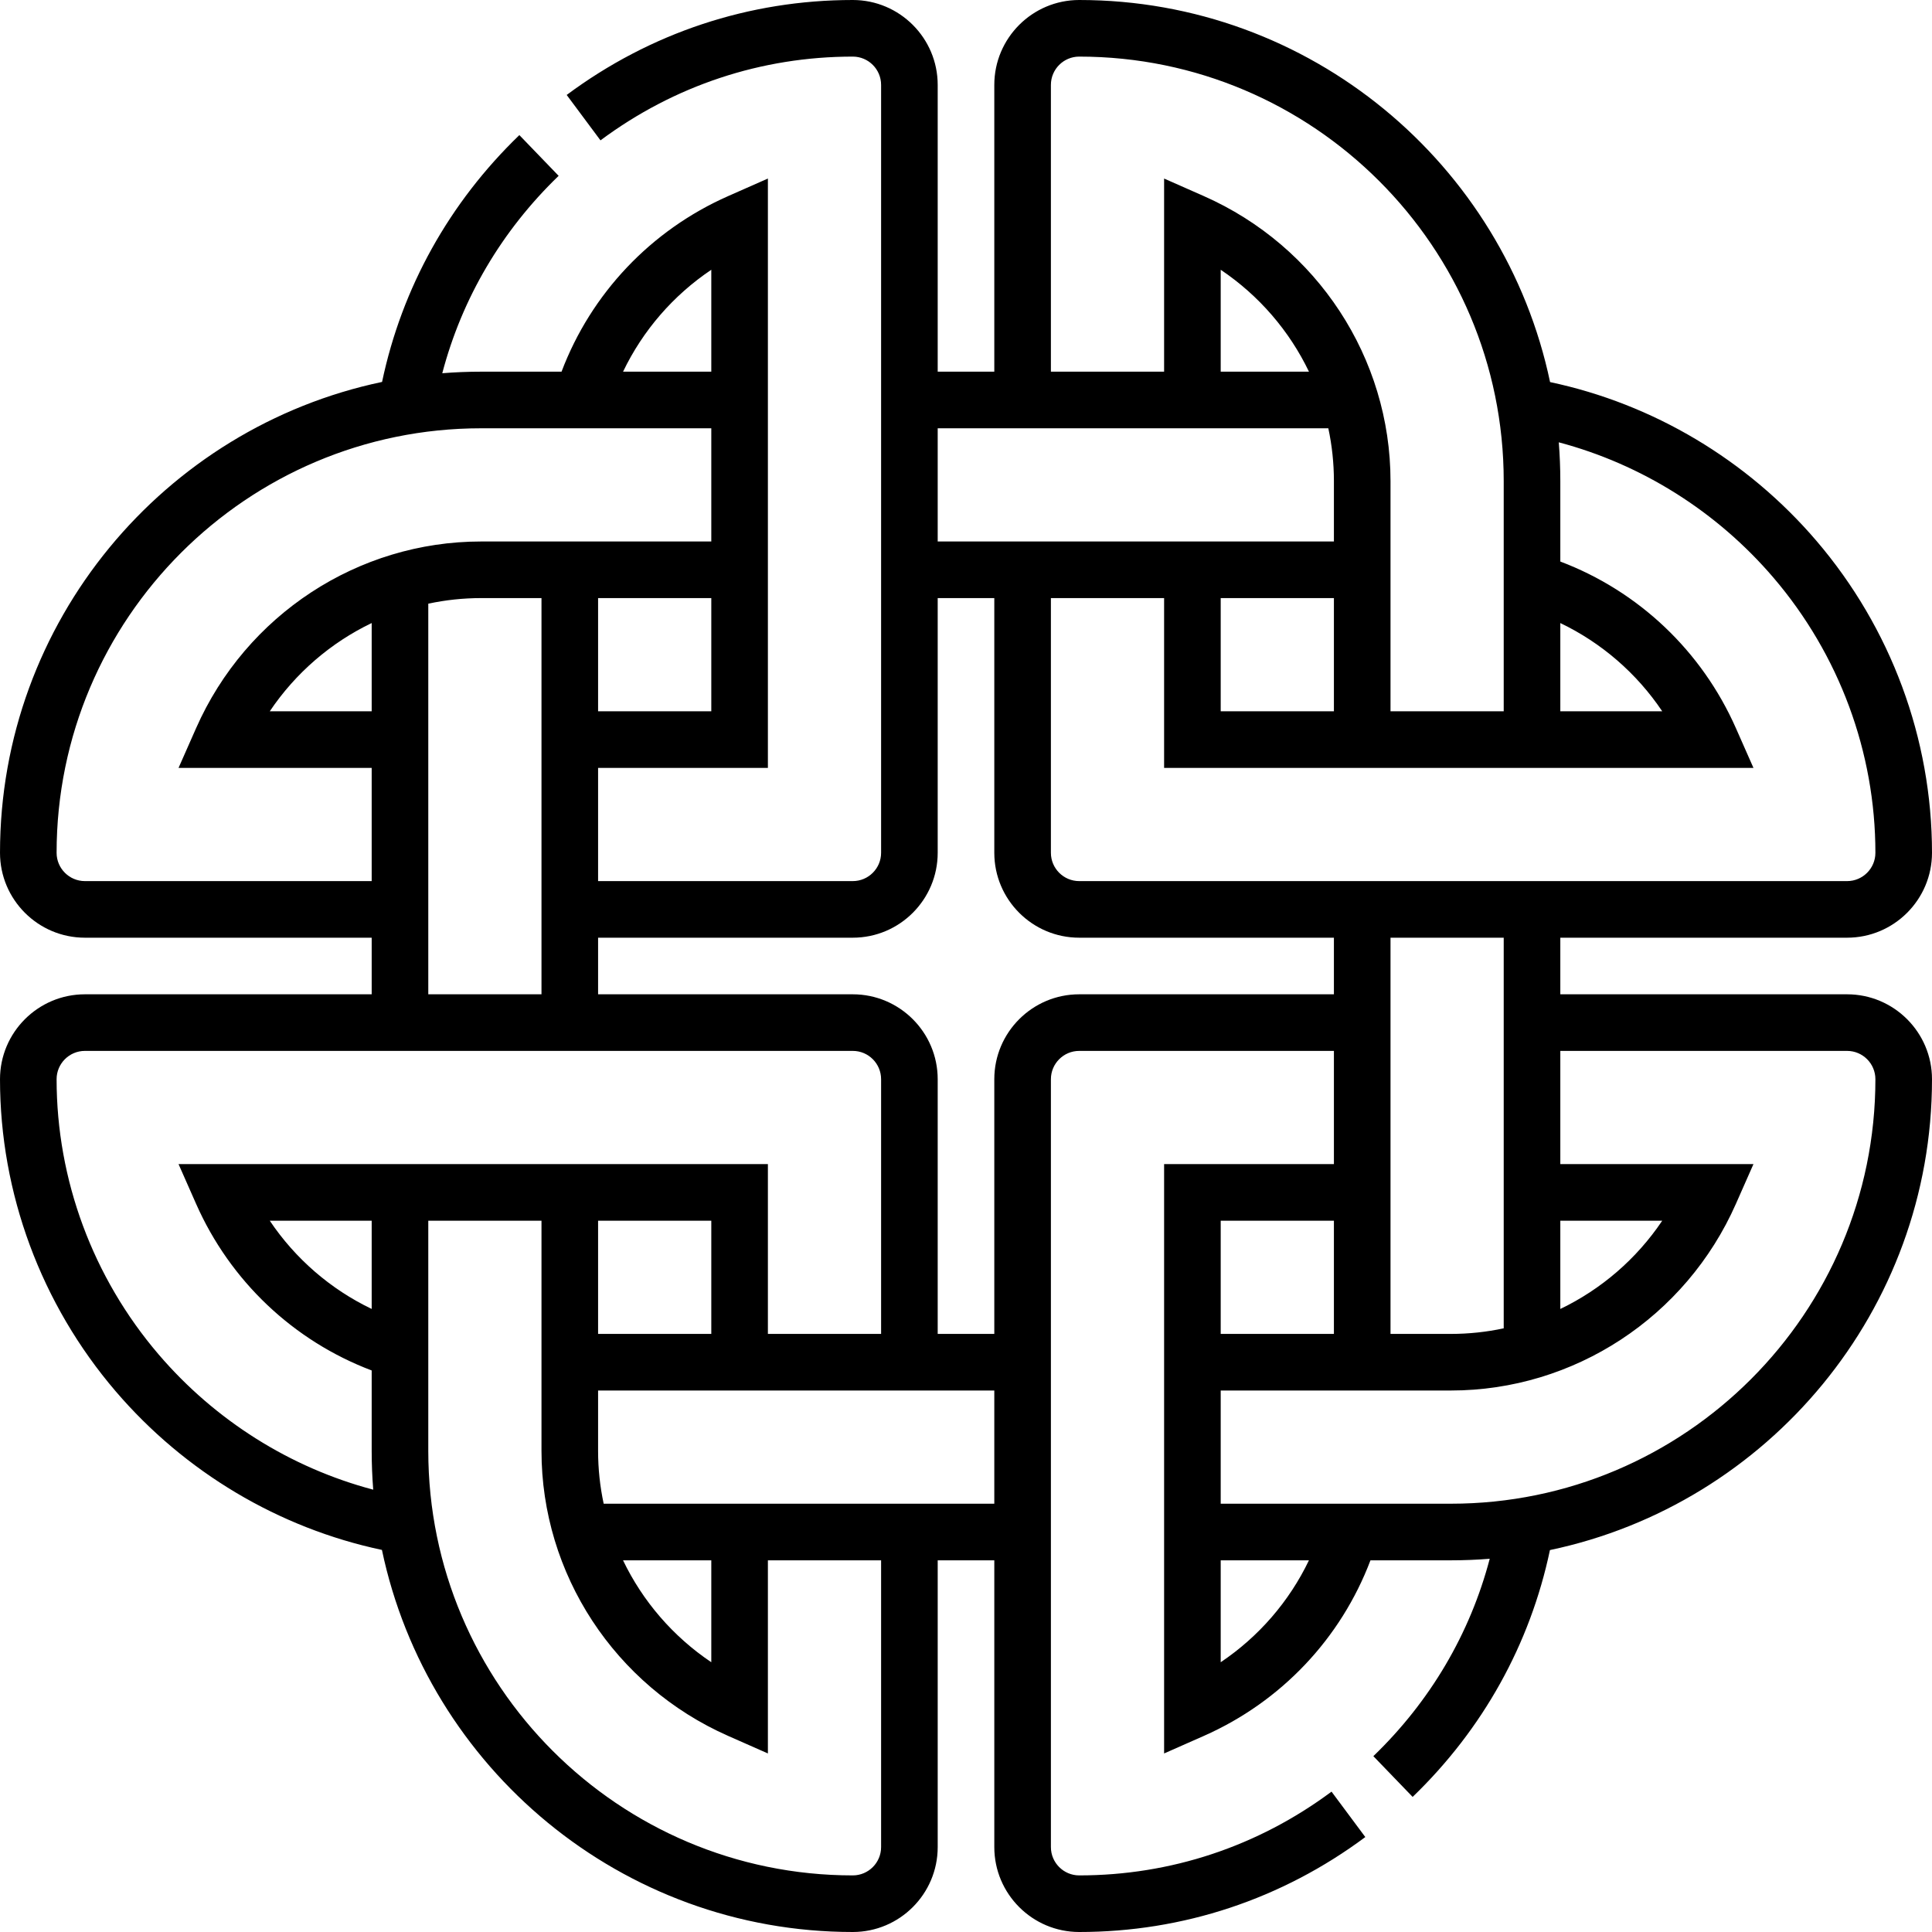<svg id="Capa_1" enable-background="new 0 0 512 512" height="512" viewBox="0 0 512 512" width="512" xmlns="http://www.w3.org/2000/svg"><path d="m489.5 263.5h-76v-15h76c12.406 0 22.5-10.093 22.5-22.5 0-30.233-10.881-59.6-30.64-82.69-18.371-21.469-43.271-36.269-70.576-42.056-12.133-57.757-63.474-101.254-124.784-101.254-12.406 0-22.5 10.093-22.5 22.5v76h-15v-76c0-12.407-10.094-22.5-22.5-22.5-27.477 0-53.695 8.701-75.821 25.162l8.953 12.035c19.519-14.521 42.641-22.197 66.868-22.197 4.136 0 7.5 3.364 7.5 7.5v203.5c0 4.135-3.364 7.5-7.5 7.5h-67.5v-30h45.001v-156.184l-10.53 4.65c-20.478 9.044-36.319 25.821-44.157 46.533h-21.314c-3.463 0-6.9.139-10.294.412 5.217-19.839 15.757-37.767 30.841-52.312l-10.412-10.797c-18.621 17.957-31.13 40.483-36.385 65.415-57.756 12.133-101.25 63.473-101.25 124.783 0 12.407 10.094 22.5 22.5 22.5h76v15h-76c-12.406 0-22.5 10.093-22.5 22.5 0 30.233 10.882 59.6 30.64 82.69 18.371 21.469 43.271 36.269 70.576 42.056 12.133 57.756 63.474 101.254 124.784 101.254 12.406 0 22.5-10.093 22.5-22.5v-76h15v76c0 12.407 10.094 22.5 22.5 22.5 27.474 0 53.692-8.701 75.821-25.162l-8.953-12.035c-19.521 14.521-42.643 22.197-66.868 22.197-4.136 0-7.5-3.365-7.5-7.5v-203.5c0-4.135 3.364-7.5 7.5-7.5h67.5v30h-45.001v156.185l10.53-4.651c20.478-9.045 36.319-25.822 44.157-46.533h21.314c3.463 0 6.9-.139 10.294-.412-5.218 19.84-15.757 37.768-30.841 52.312l10.412 10.798c18.62-17.955 31.13-40.481 36.385-65.415 57.756-12.134 101.25-63.474 101.25-124.784 0-12.407-10.094-22.5-22.5-22.5zm-24.815-60-4.651-10.53c-9.044-20.477-25.821-36.318-46.533-44.157v-21.313c0-3.463-.139-6.888-.41-10.282 21.955 5.82 41.873 18.314 56.873 35.844 17.434 20.376 27.036 46.278 27.036 72.938 0 4.135-3.364 7.5-7.5 7.5h-203.5c-4.136 0-7.5-3.364-7.5-7.5v-67.5h29.999v45zm-51.185-15v-23.385c10.926 5.239 20.245 13.314 27.01 23.385zm0 135h27.01c-6.83 10.164-16.202 18.201-27.01 23.39zm-15-75v103.518c-4.547.974-9.236 1.482-14 1.482h-16v-105zm-75.001-60v-30h30.001v30zm-44.999-166c0-4.135 3.364-7.5 7.5-7.5 62.032 0 112.5 50.467 112.5 112.5v61h-30v-61c0-32.611-19.418-62.26-49.471-75.533l-10.53-4.65v51.183h-29.999zm68.39 76h-23.391v-27.009c10.164 6.829 18.202 16.201 23.391 27.009zm-98.39 15h103.519c.974 4.547 1.481 9.236 1.481 14v16h-105zm-59.999 75h-30.001v-30h30.001zm0-117.01v27.01h-23.386c5.239-10.925 13.315-20.245 23.386-27.01zm-166.001 162.01c-4.136 0-7.5-3.365-7.5-7.5 0-62.033 50.468-112.5 112.5-112.5h61.001v30h-61.001c-32.61 0-62.259 19.418-75.533 49.47l-4.651 10.53h51.184v30zm121-75v105h-30v-103.518c4.547-.974 9.236-1.482 14-1.482zm-45 6.611v23.39h-27.01c6.83-10.164 16.202-18.202 27.01-23.39zm-51.185 143.389 4.651 10.53c9.044 20.477 25.821 36.318 46.533 44.157v21.313c0 3.463.139 6.888.41 10.282-21.954-5.821-41.873-18.314-56.873-35.844-17.434-20.376-27.036-46.278-27.036-72.938 0-4.135 3.364-7.5 7.5-7.5h203.5c4.136 0 7.5 3.364 7.5 7.5v67.5h-29.999v-45zm51.185 15v23.385c-10.926-5.239-20.245-13.314-27.01-23.385zm90.001 0v30h-30.001v-30zm44.999 166c0 4.135-3.364 7.5-7.5 7.5-62.032 0-112.5-50.467-112.5-112.5v-61h30v61c0 32.611 19.418 62.26 49.471 75.533l10.53 4.65v-51.183h29.999zm-68.39-76h23.391v27.009c-10.164-6.829-18.202-16.201-23.391-27.009zm98.39-15h-103.519c-.974-4.547-1.481-9.236-1.481-14v-16h105zm22.5-135c-12.406 0-22.5 10.093-22.5 22.5v67.5h-15v-67.5c0-12.406-10.094-22.5-22.5-22.5h-67.5v-15h67.5c12.406 0 22.5-10.093 22.5-22.5v-67.5h15v67.5c0 12.406 10.094 22.5 22.5 22.5h67.5v15zm37.499 60h30.001v30h-30.001zm0 117.01v-27.01h23.386c-5.239 10.925-13.315 20.245-23.386 27.01zm61.001-42.01h-61.001v-30h61.001c32.61 0 62.259-19.418 75.533-49.47l4.651-10.53h-51.184v-30h76c4.136 0 7.5 3.365 7.5 7.5 0 62.033-50.468 112.5-112.5 112.5z"/></svg>